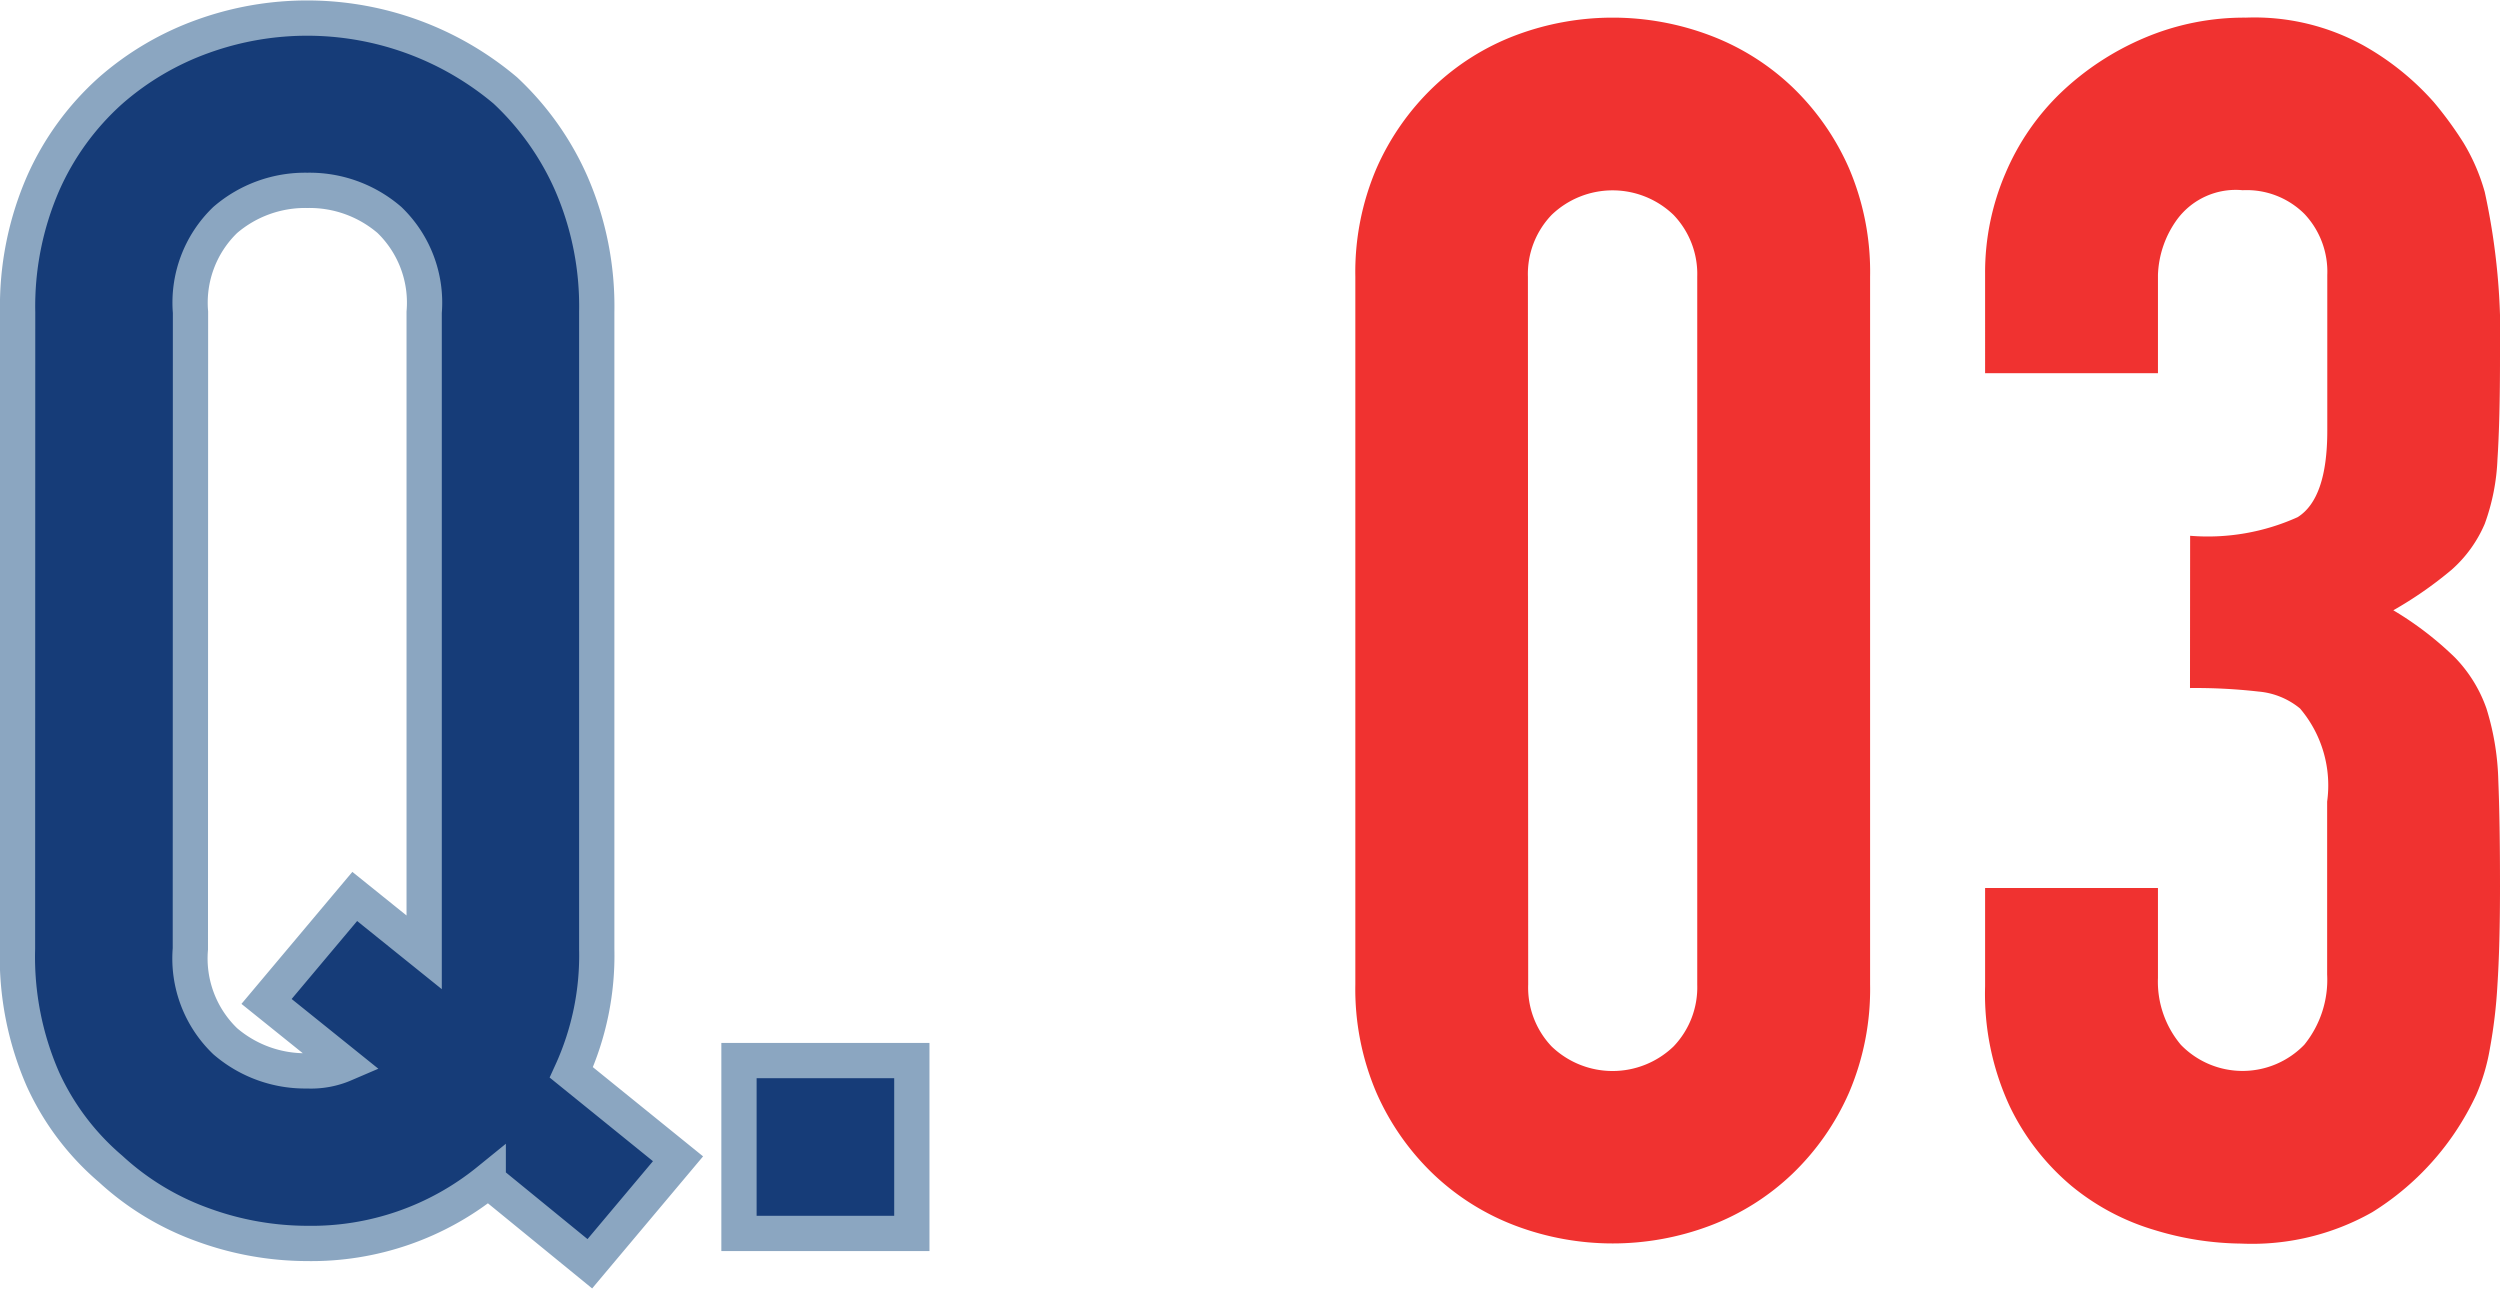 <svg xmlns="http://www.w3.org/2000/svg" width="70.868" height="36.528" viewBox="0 0 70.868 36.528">
  <g id="グループ_7092" data-name="グループ 7092" transform="translate(-299.516 -2730.036)">
    <path id="パス_25352" data-name="パス 25352" d="M39.936,6.88a7.465,7.465,0,0,1,.6-3.072,7.188,7.188,0,0,1,1.608-2.3A6.918,6.918,0,0,1,44.472.04a7.809,7.809,0,0,1,5.52,0A6.918,6.918,0,0,1,52.32,1.5a7.188,7.188,0,0,1,1.608,2.3,7.465,7.465,0,0,1,.6,3.072V26.944a7.464,7.464,0,0,1-.6,3.072,7.188,7.188,0,0,1-1.608,2.3,6.918,6.918,0,0,1-2.328,1.464,7.809,7.809,0,0,1-5.52,0,6.918,6.918,0,0,1-2.328-1.464,7.188,7.188,0,0,1-1.608-2.3,7.464,7.464,0,0,1-.6-3.072Zm4.9,20.064A2.421,2.421,0,0,0,45.5,28.7a2.493,2.493,0,0,0,3.456,0,2.421,2.421,0,0,0,.672-1.752V6.88a2.421,2.421,0,0,0-.672-1.752,2.493,2.493,0,0,0-3.456,0,2.421,2.421,0,0,0-.672,1.752ZM63.6,14.224a6.188,6.188,0,0,0,3.048-.528q.84-.528.84-2.448V6.832A2.386,2.386,0,0,0,66.84,5.1a2.32,2.32,0,0,0-1.752-.672,2.067,2.067,0,0,0-1.848.816,2.834,2.834,0,0,0-.552,1.584V9.616h-4.9V6.784a7.114,7.114,0,0,1,.576-2.832,6.886,6.886,0,0,1,1.584-2.3A7.871,7.871,0,0,1,62.3.112a7.233,7.233,0,0,1,2.88-.576A6.4,6.4,0,0,1,68.52.328a7.682,7.682,0,0,1,1.992,1.608,10.487,10.487,0,0,1,.84,1.152,5.606,5.606,0,0,1,.6,1.392,19.14,19.14,0,0,1,.432,4.7q0,1.776-.072,2.88a6.025,6.025,0,0,1-.36,1.824,3.648,3.648,0,0,1-.936,1.3,11.1,11.1,0,0,1-1.656,1.152,9.3,9.3,0,0,1,1.752,1.344A3.952,3.952,0,0,1,72,19.12a7.438,7.438,0,0,1,.336,2.04q.048,1.176.048,3,0,1.68-.072,2.784a14.325,14.325,0,0,1-.216,1.824,5.69,5.69,0,0,1-.384,1.3,7.9,7.9,0,0,1-.624,1.1A7.755,7.755,0,0,1,68.76,33.4a6.921,6.921,0,0,1-3.72.888,8.629,8.629,0,0,1-2.448-.384,6.674,6.674,0,0,1-2.352-1.248A6.776,6.776,0,0,1,58.488,30.4a7.565,7.565,0,0,1-.7-3.408V24.208h4.9v2.544a2.782,2.782,0,0,0,.648,1.9,2.435,2.435,0,0,0,3.5,0,2.926,2.926,0,0,0,.648-1.992v-4.9a3.369,3.369,0,0,0-.768-2.64,2.136,2.136,0,0,0-1.176-.48,15.8,15.8,0,0,0-1.944-.1Z" transform="translate(298 2731)" fill="#f03230"/>
    <path id="パス_25347" data-name="パス 25347" d="M6.912,25.936A3.254,3.254,0,0,0,7.9,28.552a3.471,3.471,0,0,0,2.328.84A2.394,2.394,0,0,0,11.28,29.2L9.072,27.424l2.5-2.976,1.968,1.584V7.888a3.254,3.254,0,0,0-.984-2.616,3.471,3.471,0,0,0-2.328-.84,3.471,3.471,0,0,0-2.328.84,3.254,3.254,0,0,0-.984,2.616ZM2.016,7.888a8.732,8.732,0,0,1,.72-3.648A7.709,7.709,0,0,1,4.656,1.6,8.117,8.117,0,0,1,7.272.064,8.713,8.713,0,0,1,15.84,1.6a8.037,8.037,0,0,1,1.872,2.64,8.732,8.732,0,0,1,.72,3.648V25.936a7.965,7.965,0,0,1-.72,3.5l3.024,2.448-2.5,2.976-2.88-2.352a7.954,7.954,0,0,1-5.136,1.776,8.646,8.646,0,0,1-2.952-.528,7.7,7.7,0,0,1-2.616-1.584,7.328,7.328,0,0,1-1.92-2.544,8.652,8.652,0,0,1-.72-3.7ZM22.464,34V29.1h4.9V34Z" transform="translate(298 2731)" fill="#163c78" stroke="#8ba6c1" stroke-width="1"/>
  </g>
</svg>
